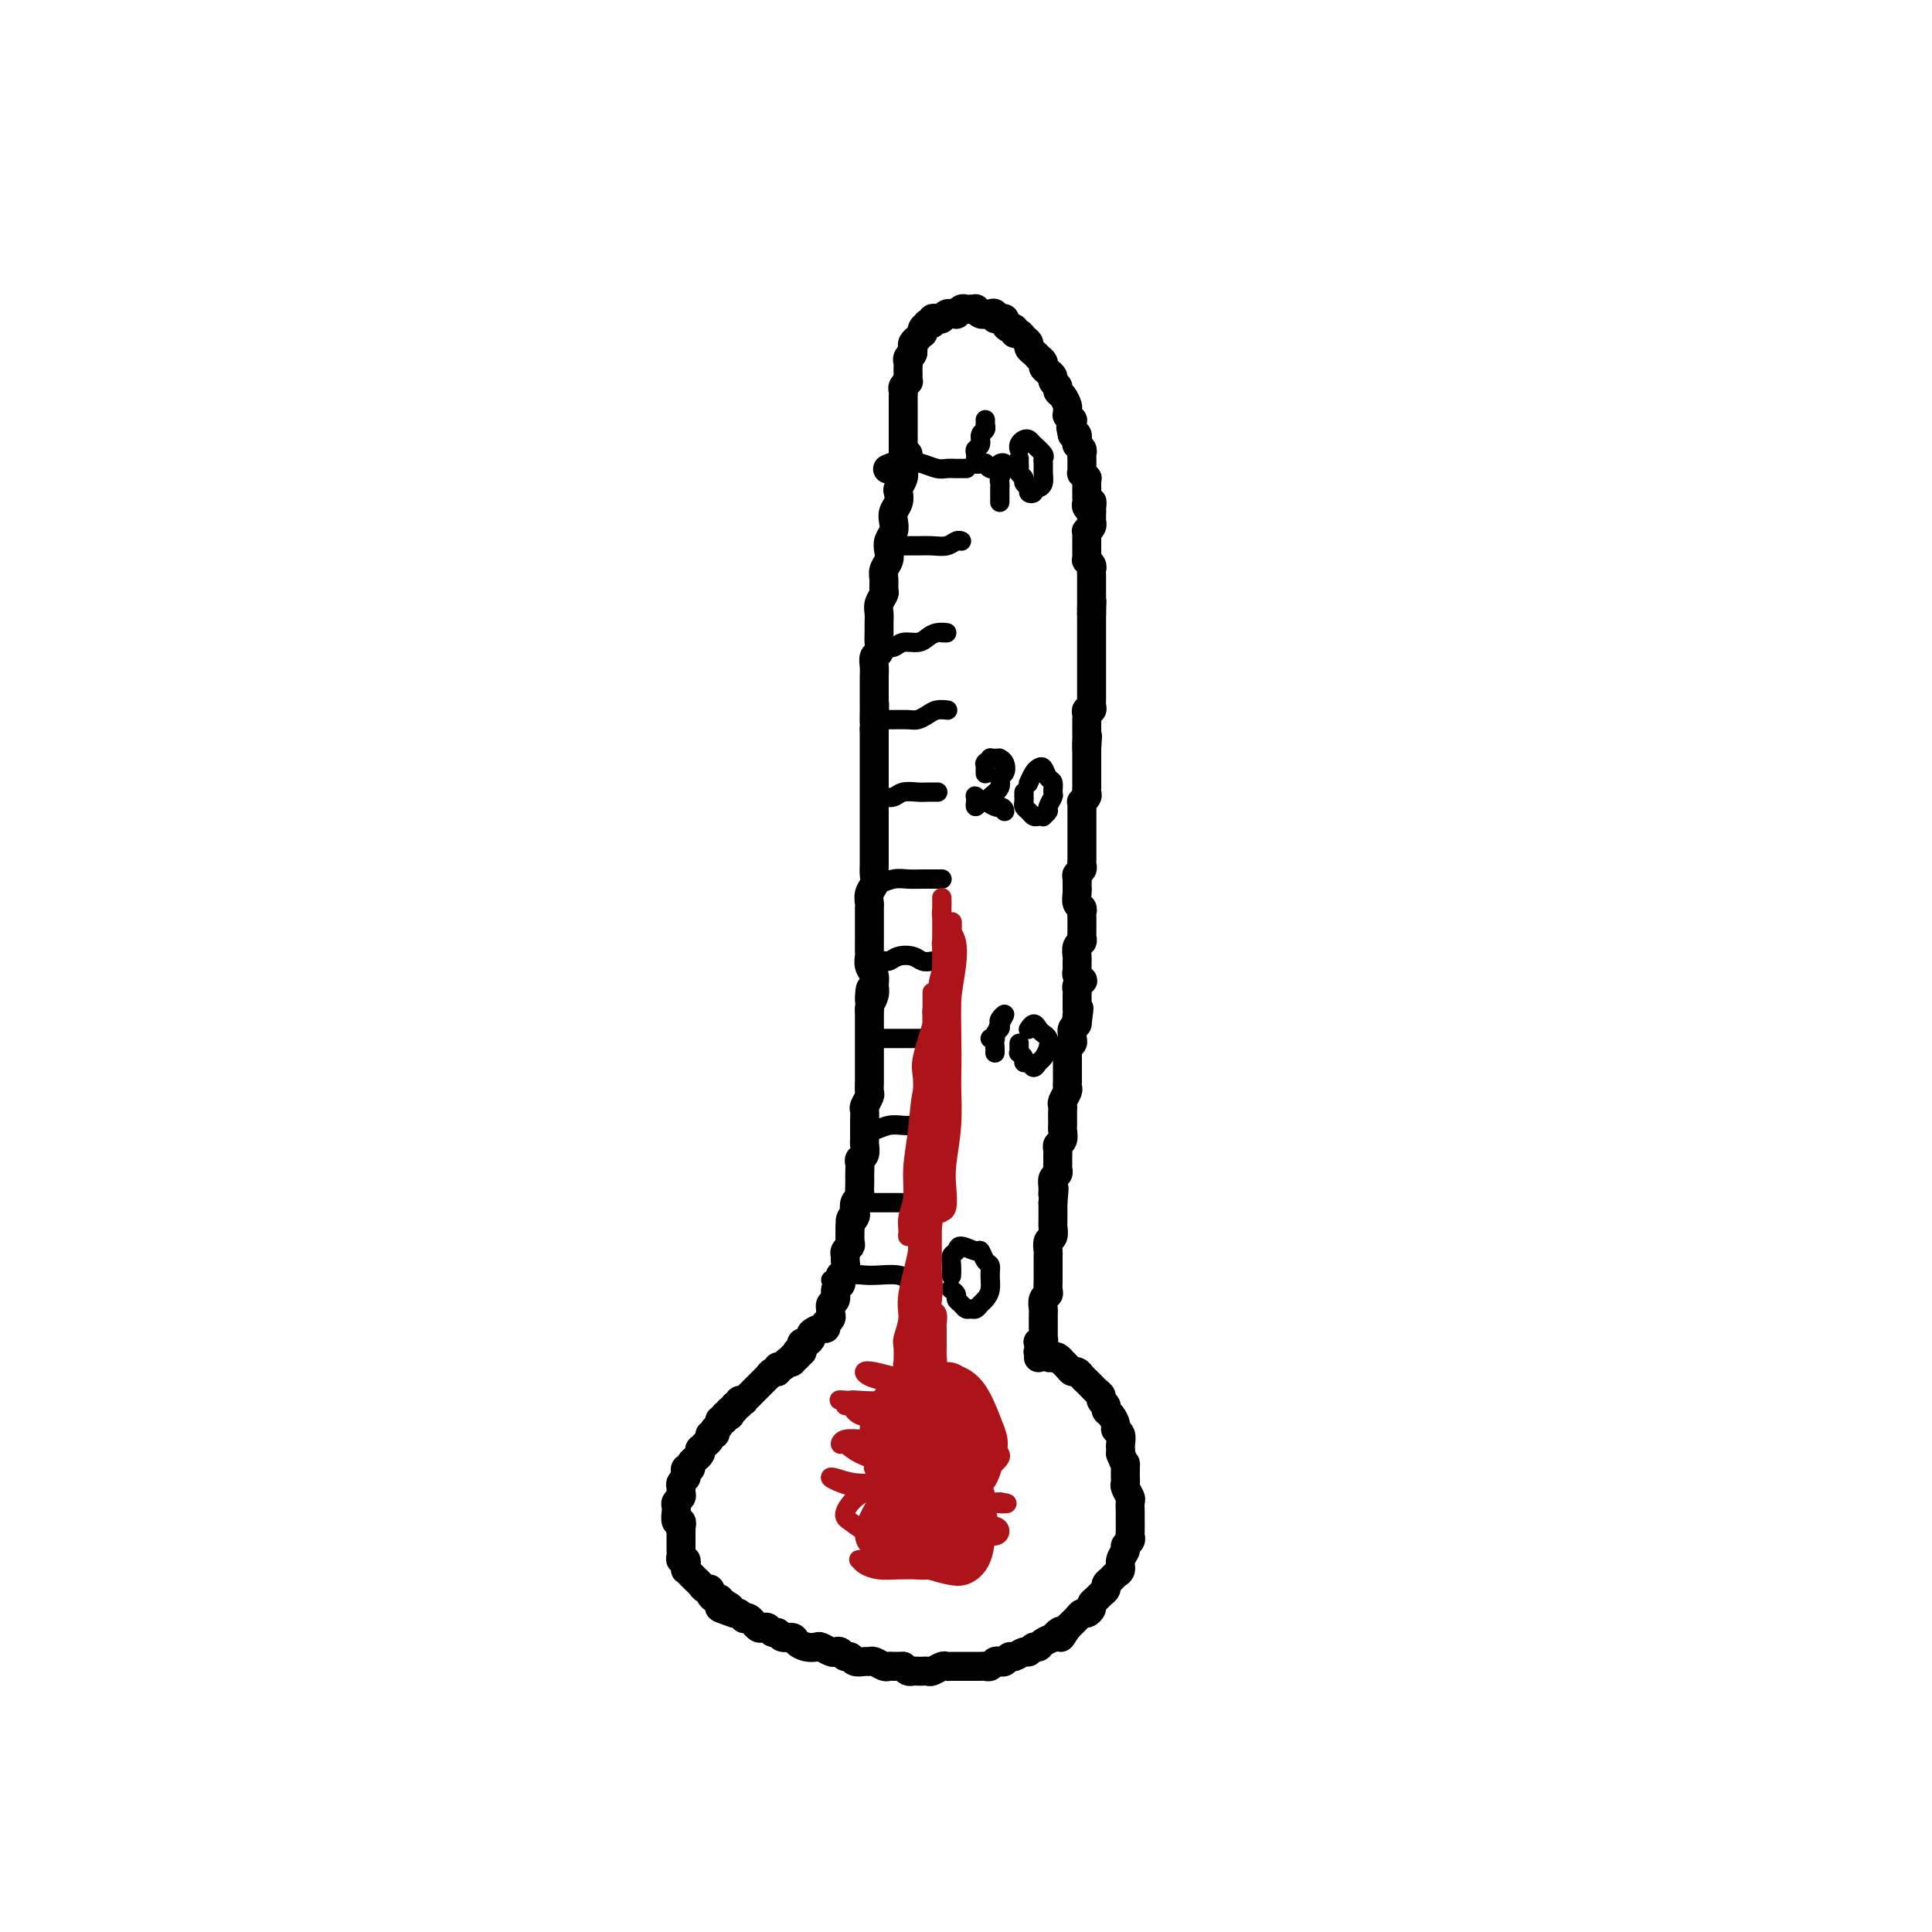 <svg viewBox='0 0 400 400' version='1.1' xmlns='http://www.w3.org/2000/svg' xmlns:xlink='http://www.w3.org/1999/xlink'><g fill='none' stroke='#000000' stroke-width='6' stroke-linecap='round' stroke-linejoin='round'><path d='M215,281c0.002,-0.030 0.004,-0.061 0,0c-0.004,0.061 -0.015,0.213 0,0c0.015,-0.213 0.056,-0.790 0,-1c-0.056,-0.210 -0.208,-0.053 0,0c0.208,0.053 0.777,0.000 1,0c0.223,-0.000 0.101,0.051 0,0c-0.101,-0.051 -0.181,-0.206 0,0c0.181,0.206 0.622,0.772 1,1c0.378,0.228 0.693,0.116 1,0c0.307,-0.116 0.607,-0.237 1,0c0.393,0.237 0.879,0.833 1,1c0.121,0.167 -0.122,-0.096 0,0c0.122,0.096 0.610,0.551 1,1c0.390,0.449 0.682,0.894 1,1c0.318,0.106 0.662,-0.126 1,0c0.338,0.126 0.669,0.611 1,1c0.331,0.389 0.662,0.682 1,1c0.338,0.318 0.683,0.663 1,1c0.317,0.337 0.606,0.668 1,1c0.394,0.332 0.893,0.665 1,1c0.107,0.335 -0.177,0.671 0,1c0.177,0.329 0.817,0.652 1,1c0.183,0.348 -0.091,0.722 0,1c0.091,0.278 0.546,0.459 1,1c0.454,0.541 0.906,1.440 1,2c0.094,0.560 -0.171,0.780 0,1c0.171,0.220 0.778,0.440 1,1c0.222,0.560 0.060,1.458 0,2c-0.060,0.542 -0.017,0.726 0,1c0.017,0.274 0.009,0.637 0,1'/><path d='M232,301c0.845,2.277 0.957,1.971 1,2c0.043,0.029 0.015,0.393 0,1c-0.015,0.607 -0.018,1.457 0,2c0.018,0.543 0.057,0.779 0,1c-0.057,0.221 -0.212,0.427 0,1c0.212,0.573 0.789,1.515 1,2c0.211,0.485 0.057,0.515 0,1c-0.057,0.485 -0.015,1.425 0,2c0.015,0.575 0.005,0.784 0,1c-0.005,0.216 -0.005,0.439 0,1c0.005,0.561 0.017,1.459 0,2c-0.017,0.541 -0.061,0.725 0,1c0.061,0.275 0.227,0.641 0,1c-0.227,0.359 -0.849,0.712 -1,1c-0.151,0.288 0.167,0.511 0,1c-0.167,0.489 -0.819,1.244 -1,2c-0.181,0.756 0.110,1.512 0,2c-0.110,0.488 -0.621,0.708 -1,1c-0.379,0.292 -0.626,0.656 -1,1c-0.374,0.344 -0.875,0.670 -1,1c-0.125,0.330 0.125,0.666 0,1c-0.125,0.334 -0.625,0.668 -1,1c-0.375,0.332 -0.625,0.663 -1,1c-0.375,0.337 -0.874,0.682 -1,1c-0.126,0.318 0.121,0.610 0,1c-0.121,0.390 -0.610,0.878 -1,1c-0.390,0.122 -0.682,-0.122 -1,0c-0.318,0.122 -0.663,0.610 -1,1c-0.337,0.390 -0.668,0.683 -1,1c-0.332,0.317 -0.666,0.659 -1,1'/><path d='M221,337c-2.185,3.334 -1.149,1.668 -1,1c0.149,-0.668 -0.590,-0.338 -1,0c-0.410,0.338 -0.491,0.683 -1,1c-0.509,0.317 -1.445,0.606 -2,1c-0.555,0.394 -0.730,0.894 -1,1c-0.270,0.106 -0.636,-0.183 -1,0c-0.364,0.183 -0.728,0.837 -1,1c-0.272,0.163 -0.454,-0.166 -1,0c-0.546,0.166 -1.456,0.828 -2,1c-0.544,0.172 -0.723,-0.146 -1,0c-0.277,0.146 -0.652,0.757 -1,1c-0.348,0.243 -0.671,0.118 -1,0c-0.329,-0.118 -0.666,-0.228 -1,0c-0.334,0.228 -0.667,0.793 -1,1c-0.333,0.207 -0.667,0.055 -1,0c-0.333,-0.055 -0.666,-0.015 -1,0c-0.334,0.015 -0.671,0.004 -1,0c-0.329,-0.004 -0.652,-0.001 -1,0c-0.348,0.001 -0.722,-0.001 -1,0c-0.278,0.001 -0.459,0.004 -1,0c-0.541,-0.004 -1.440,-0.015 -2,0c-0.560,0.015 -0.780,0.057 -1,0c-0.220,-0.057 -0.440,-0.211 -1,0c-0.560,0.211 -1.459,0.788 -2,1c-0.541,0.212 -0.722,0.057 -1,0c-0.278,-0.057 -0.652,-0.018 -1,0c-0.348,0.018 -0.671,0.015 -1,0c-0.329,-0.015 -0.666,-0.043 -1,0c-0.334,0.043 -0.667,0.155 -1,0c-0.333,-0.155 -0.667,-0.578 -1,-1'/><path d='M187,345c-2.655,-0.001 -1.292,-0.004 -1,0c0.292,0.004 -0.485,0.015 -1,0c-0.515,-0.015 -0.767,-0.057 -1,0c-0.233,0.057 -0.447,0.212 -1,0c-0.553,-0.212 -1.443,-0.793 -2,-1c-0.557,-0.207 -0.779,-0.040 -1,0c-0.221,0.040 -0.440,-0.045 -1,0c-0.560,0.045 -1.460,0.222 -2,0c-0.540,-0.222 -0.721,-0.843 -1,-1c-0.279,-0.157 -0.656,0.150 -1,0c-0.344,-0.150 -0.655,-0.758 -1,-1c-0.345,-0.242 -0.725,-0.117 -1,0c-0.275,0.117 -0.445,0.225 -1,0c-0.555,-0.225 -1.496,-0.782 -2,-1c-0.504,-0.218 -0.573,-0.096 -1,0c-0.427,0.096 -1.214,0.165 -2,0c-0.786,-0.165 -1.573,-0.565 -2,-1c-0.427,-0.435 -0.496,-0.905 -1,-1c-0.504,-0.095 -1.445,0.184 -2,0c-0.555,-0.184 -0.726,-0.833 -1,-1c-0.274,-0.167 -0.652,0.147 -1,0c-0.348,-0.147 -0.667,-0.756 -1,-1c-0.333,-0.244 -0.680,-0.122 -1,0c-0.320,0.122 -0.611,0.243 -1,0c-0.389,-0.243 -0.874,-0.849 -1,-1c-0.126,-0.151 0.107,0.152 0,0c-0.107,-0.152 -0.553,-0.759 -1,-1c-0.447,-0.241 -0.893,-0.116 -1,0c-0.107,0.116 0.125,0.224 0,0c-0.125,-0.224 -0.607,-0.778 -1,-1c-0.393,-0.222 -0.696,-0.111 -1,0'/><path d='M152,334c-5.576,-1.869 -2.015,-1.041 -1,-1c1.015,0.041 -0.515,-0.706 -1,-1c-0.485,-0.294 0.076,-0.134 0,0c-0.076,0.134 -0.790,0.242 -1,0c-0.210,-0.242 0.084,-0.835 0,-1c-0.084,-0.165 -0.547,0.097 -1,0c-0.453,-0.097 -0.896,-0.551 -1,-1c-0.104,-0.449 0.129,-0.891 0,-1c-0.129,-0.109 -0.622,0.115 -1,0c-0.378,-0.115 -0.641,-0.571 -1,-1c-0.359,-0.429 -0.813,-0.832 -1,-1c-0.187,-0.168 -0.106,-0.102 0,0c0.106,0.102 0.239,0.239 0,0c-0.239,-0.239 -0.849,-0.853 -1,-1c-0.151,-0.147 0.155,0.172 0,0c-0.155,-0.172 -0.773,-0.835 -1,-1c-0.227,-0.165 -0.065,0.167 0,0c0.065,-0.167 0.031,-0.832 0,-1c-0.031,-0.168 -0.061,0.161 0,0c0.061,-0.161 0.212,-0.813 0,-1c-0.212,-0.187 -0.789,0.090 -1,0c-0.211,-0.090 -0.057,-0.549 0,-1c0.057,-0.451 0.015,-0.895 0,-1c-0.015,-0.105 -0.004,0.130 0,0c0.004,-0.130 0.001,-0.626 0,-1c-0.001,-0.374 -0.000,-0.626 0,-1c0.000,-0.374 0.000,-0.870 0,-1c-0.000,-0.130 -0.000,0.106 0,0c0.000,-0.106 0.000,-0.553 0,-1'/><path d='M141,317c-0.326,-1.549 -0.140,-0.922 0,-1c0.140,-0.078 0.234,-0.861 0,-1c-0.234,-0.139 -0.796,0.366 -1,0c-0.204,-0.366 -0.051,-1.604 0,-2c0.051,-0.396 -0.001,0.049 0,0c0.001,-0.049 0.053,-0.590 0,-1c-0.053,-0.410 -0.211,-0.687 0,-1c0.211,-0.313 0.792,-0.661 1,-1c0.208,-0.339 0.042,-0.668 0,-1c-0.042,-0.332 0.040,-0.667 0,-1c-0.040,-0.333 -0.203,-0.663 0,-1c0.203,-0.337 0.771,-0.682 1,-1c0.229,-0.318 0.118,-0.611 0,-1c-0.118,-0.389 -0.243,-0.874 0,-1c0.243,-0.126 0.853,0.107 1,0c0.147,-0.107 -0.171,-0.555 0,-1c0.171,-0.445 0.829,-0.889 1,-1c0.171,-0.111 -0.146,0.110 0,0c0.146,-0.110 0.756,-0.551 1,-1c0.244,-0.449 0.122,-0.908 0,-1c-0.122,-0.092 -0.244,0.181 0,0c0.244,-0.181 0.854,-0.818 1,-1c0.146,-0.182 -0.171,0.091 0,0c0.171,-0.091 0.829,-0.545 1,-1c0.171,-0.455 -0.146,-0.909 0,-1c0.146,-0.091 0.756,0.182 1,0c0.244,-0.182 0.120,-0.820 0,-1c-0.120,-0.180 -0.238,0.096 0,0c0.238,-0.096 0.833,-0.564 1,-1c0.167,-0.436 -0.095,-0.839 0,-1c0.095,-0.161 0.548,-0.081 1,0'/><path d='M150,294c1.178,-1.769 0.124,-1.191 0,-1c-0.124,0.191 0.684,-0.005 1,0c0.316,0.005 0.141,0.213 0,0c-0.141,-0.213 -0.249,-0.845 0,-1c0.249,-0.155 0.855,0.169 1,0c0.145,-0.169 -0.172,-0.829 0,-1c0.172,-0.171 0.835,0.147 1,0c0.165,-0.147 -0.166,-0.758 0,-1c0.166,-0.242 0.828,-0.117 1,0c0.172,0.117 -0.146,0.224 0,0c0.146,-0.224 0.757,-0.778 1,-1c0.243,-0.222 0.117,-0.111 0,0c-0.117,0.111 -0.224,0.222 0,0c0.224,-0.222 0.778,-0.778 1,-1c0.222,-0.222 0.111,-0.111 0,0c-0.111,0.111 -0.222,0.222 0,0c0.222,-0.222 0.776,-0.776 1,-1c0.224,-0.224 0.116,-0.117 0,0c-0.116,0.117 -0.242,0.243 0,0c0.242,-0.243 0.852,-0.854 1,-1c0.148,-0.146 -0.167,0.172 0,0c0.167,-0.172 0.814,-0.835 1,-1c0.186,-0.165 -0.091,0.167 0,0c0.091,-0.167 0.550,-0.833 1,-1c0.450,-0.167 0.890,0.165 1,0c0.110,-0.165 -0.110,-0.828 0,-1c0.110,-0.172 0.552,0.147 1,0c0.448,-0.147 0.904,-0.761 1,-1c0.096,-0.239 -0.166,-0.103 0,0c0.166,0.103 0.762,0.172 1,0c0.238,-0.172 0.119,-0.586 0,-1'/><path d='M164,281c2.388,-1.951 1.358,-0.329 1,0c-0.358,0.329 -0.044,-0.634 0,-1c0.044,-0.366 -0.182,-0.136 0,0c0.182,0.136 0.771,0.177 1,0c0.229,-0.177 0.098,-0.572 0,-1c-0.098,-0.428 -0.163,-0.889 0,-1c0.163,-0.111 0.555,0.129 1,0c0.445,-0.129 0.943,-0.627 1,-1c0.057,-0.373 -0.325,-0.621 0,-1c0.325,-0.379 1.359,-0.889 2,-1c0.641,-0.111 0.890,0.178 1,0c0.110,-0.178 0.082,-0.822 0,-1c-0.082,-0.178 -0.218,0.111 0,0c0.218,-0.111 0.789,-0.621 1,-1c0.211,-0.379 0.060,-0.625 0,-1c-0.060,-0.375 -0.031,-0.878 0,-1c0.031,-0.122 0.065,0.136 0,0c-0.065,-0.136 -0.227,-0.666 0,-1c0.227,-0.334 0.844,-0.471 1,-1c0.156,-0.529 -0.151,-1.450 0,-2c0.151,-0.550 0.758,-0.728 1,-1c0.242,-0.272 0.118,-0.636 0,-1c-0.118,-0.364 -0.229,-0.727 0,-1c0.229,-0.273 0.797,-0.455 1,-1c0.203,-0.545 0.040,-1.454 0,-2c-0.040,-0.546 0.042,-0.729 0,-1c-0.042,-0.271 -0.207,-0.629 0,-1c0.207,-0.371 0.787,-0.754 1,-1c0.213,-0.246 0.061,-0.356 0,-1c-0.061,-0.644 -0.030,-1.822 0,-3'/><path d='M176,254c0.559,-3.114 -0.043,-1.398 0,-1c0.043,0.398 0.729,-0.522 1,-1c0.271,-0.478 0.125,-0.513 0,-1c-0.125,-0.487 -0.230,-1.426 0,-2c0.230,-0.574 0.794,-0.783 1,-1c0.206,-0.217 0.056,-0.443 0,-1c-0.056,-0.557 -0.016,-1.445 0,-2c0.016,-0.555 0.008,-0.778 0,-1c-0.008,-0.222 -0.016,-0.444 0,-1c0.016,-0.556 0.057,-1.444 0,-2c-0.057,-0.556 -0.211,-0.778 0,-1c0.211,-0.222 0.789,-0.445 1,-1c0.211,-0.555 0.057,-1.443 0,-2c-0.057,-0.557 -0.015,-0.783 0,-1c0.015,-0.217 0.003,-0.424 0,-1c-0.003,-0.576 0.003,-1.520 0,-2c-0.003,-0.480 -0.015,-0.495 0,-1c0.015,-0.505 0.057,-1.500 0,-2c-0.057,-0.500 -0.211,-0.505 0,-1c0.211,-0.495 0.789,-1.480 1,-2c0.211,-0.520 0.057,-0.576 0,-1c-0.057,-0.424 -0.015,-1.217 0,-2c0.015,-0.783 0.004,-1.557 0,-2c-0.004,-0.443 -0.001,-0.557 0,-1c0.001,-0.443 0.000,-1.217 0,-2c-0.000,-0.783 -0.000,-1.575 0,-2c0.000,-0.425 0.000,-0.484 0,-1c-0.000,-0.516 -0.000,-1.489 0,-2c0.000,-0.511 0.000,-0.561 0,-1c-0.000,-0.439 -0.000,-1.268 0,-2c0.000,-0.732 0.000,-1.366 0,-2'/><path d='M180,209c0.557,-7.379 -0.051,-3.328 0,-2c0.051,1.328 0.760,-0.068 1,-1c0.240,-0.932 0.012,-1.400 0,-2c-0.012,-0.600 0.193,-1.330 0,-2c-0.193,-0.670 -0.784,-1.278 -1,-2c-0.216,-0.722 -0.058,-1.559 0,-2c0.058,-0.441 0.016,-0.488 0,-1c-0.016,-0.512 -0.004,-1.489 0,-2c0.004,-0.511 0.001,-0.556 0,-1c-0.001,-0.444 -0.001,-1.288 0,-2c0.001,-0.712 0.004,-1.293 0,-2c-0.004,-0.707 -0.015,-1.540 0,-2c0.015,-0.460 0.057,-0.546 0,-1c-0.057,-0.454 -0.211,-1.276 0,-2c0.211,-0.724 0.789,-1.349 1,-2c0.211,-0.651 0.057,-1.329 0,-2c-0.057,-0.671 -0.015,-1.334 0,-2c0.015,-0.666 0.004,-1.333 0,-2c-0.004,-0.667 -0.001,-1.333 0,-2c0.001,-0.667 0.000,-1.333 0,-2c-0.000,-0.667 -0.000,-1.333 0,-2c0.000,-0.667 0.000,-1.333 0,-2c-0.000,-0.667 -0.000,-1.333 0,-2c0.000,-0.667 0.000,-1.334 0,-2c-0.000,-0.666 -0.000,-1.332 0,-2c0.000,-0.668 0.000,-1.339 0,-2c-0.000,-0.661 -0.000,-1.311 0,-2c0.000,-0.689 0.000,-1.416 0,-2c-0.000,-0.584 -0.000,-1.024 0,-2c0.000,-0.976 0.000,-2.488 0,-4'/><path d='M181,151c0.155,-9.314 0.041,-3.598 0,-2c-0.041,1.598 -0.011,-0.923 0,-2c0.011,-1.077 0.003,-0.711 0,-1c-0.003,-0.289 -0.002,-1.233 0,-2c0.002,-0.767 0.004,-1.356 0,-2c-0.004,-0.644 -0.015,-1.341 0,-2c0.015,-0.659 0.057,-1.279 0,-2c-0.057,-0.721 -0.211,-1.544 0,-2c0.211,-0.456 0.789,-0.545 1,-1c0.211,-0.455 0.056,-1.276 0,-2c-0.056,-0.724 -0.011,-1.350 0,-2c0.011,-0.650 -0.011,-1.325 0,-2c0.011,-0.675 0.056,-1.350 0,-2c-0.056,-0.650 -0.212,-1.276 0,-2c0.212,-0.724 0.793,-1.545 1,-2c0.207,-0.455 0.042,-0.545 0,-1c-0.042,-0.455 0.040,-1.277 0,-2c-0.040,-0.723 -0.203,-1.349 0,-2c0.203,-0.651 0.773,-1.329 1,-2c0.227,-0.671 0.112,-1.335 0,-2c-0.112,-0.665 -0.223,-1.333 0,-2c0.223,-0.667 0.778,-1.335 1,-2c0.222,-0.665 0.111,-1.329 0,-2c-0.111,-0.671 -0.222,-1.349 0,-2c0.222,-0.651 0.778,-1.276 1,-2c0.222,-0.724 0.111,-1.545 0,-2c-0.111,-0.455 -0.223,-0.542 0,-1c0.223,-0.458 0.781,-1.288 1,-2c0.219,-0.712 0.097,-1.307 0,-2c-0.097,-0.693 -0.171,-1.484 0,-2c0.171,-0.516 0.585,-0.758 1,-1'/><path d='M215,278c-0.001,0.038 -0.001,0.077 0,0c0.001,-0.077 0.004,-0.268 0,0c-0.004,0.268 -0.015,0.996 0,1c0.015,0.004 0.057,-0.716 0,-1c-0.057,-0.284 -0.211,-0.131 0,0c0.211,0.131 0.789,0.238 1,0c0.211,-0.238 0.057,-0.823 0,-1c-0.057,-0.177 -0.015,0.055 0,0c0.015,-0.055 0.004,-0.395 0,-1c-0.004,-0.605 -0.002,-1.475 0,-2c0.002,-0.525 0.004,-0.704 0,-1c-0.004,-0.296 -0.015,-0.708 0,-1c0.015,-0.292 0.057,-0.463 0,-1c-0.057,-0.537 -0.211,-1.438 0,-2c0.211,-0.562 0.789,-0.783 1,-1c0.211,-0.217 0.057,-0.429 0,-1c-0.057,-0.571 -0.015,-1.500 0,-2c0.015,-0.500 0.003,-0.572 0,-1c-0.003,-0.428 0.003,-1.213 0,-2c-0.003,-0.787 -0.015,-1.577 0,-2c0.015,-0.423 0.057,-0.478 0,-1c-0.057,-0.522 -0.211,-1.509 0,-2c0.211,-0.491 0.789,-0.485 1,-1c0.211,-0.515 0.057,-1.550 0,-2c-0.057,-0.450 -0.015,-0.313 0,-1c0.015,-0.687 0.004,-2.196 0,-3c-0.004,-0.804 -0.002,-0.902 0,-1'/><path d='M218,249c0.460,-4.908 0.109,-2.677 0,-2c-0.109,0.677 0.023,-0.199 0,-1c-0.023,-0.801 -0.202,-1.528 0,-2c0.202,-0.472 0.787,-0.690 1,-1c0.213,-0.310 0.056,-0.713 0,-1c-0.056,-0.287 -0.011,-0.457 0,-1c0.011,-0.543 -0.011,-1.459 0,-2c0.011,-0.541 0.056,-0.709 0,-1c-0.056,-0.291 -0.211,-0.707 0,-1c0.211,-0.293 0.789,-0.463 1,-1c0.211,-0.537 0.057,-1.439 0,-2c-0.057,-0.561 -0.016,-0.779 0,-1c0.016,-0.221 0.008,-0.444 0,-1c-0.008,-0.556 -0.016,-1.444 0,-2c0.016,-0.556 0.057,-0.779 0,-1c-0.057,-0.221 -0.211,-0.439 0,-1c0.211,-0.561 0.789,-1.463 1,-2c0.211,-0.537 0.057,-0.707 0,-1c-0.057,-0.293 -0.015,-0.708 0,-1c0.015,-0.292 0.004,-0.460 0,-1c-0.004,-0.540 -0.001,-1.450 0,-2c0.001,-0.550 -0.001,-0.739 0,-1c0.001,-0.261 0.004,-0.595 0,-1c-0.004,-0.405 -0.015,-0.882 0,-1c0.015,-0.118 0.057,0.123 0,0c-0.057,-0.123 -0.212,-0.610 0,-1c0.212,-0.390 0.792,-0.682 1,-1c0.208,-0.318 0.046,-0.663 0,-1c-0.046,-0.337 0.026,-0.668 0,-1c-0.026,-0.332 -0.150,-0.666 0,-1c0.150,-0.334 0.575,-0.667 1,-1'/><path d='M223,212c0.774,-5.901 0.207,-2.155 0,-1c-0.207,1.155 -0.056,-0.282 0,-1c0.056,-0.718 0.015,-0.717 0,-1c-0.015,-0.283 -0.004,-0.849 0,-1c0.004,-0.151 0.000,0.115 0,0c-0.000,-0.115 0.003,-0.609 0,-1c-0.003,-0.391 -0.014,-0.678 0,-1c0.014,-0.322 0.053,-0.677 0,-1c-0.053,-0.323 -0.196,-0.612 0,-1c0.196,-0.388 0.732,-0.873 1,-1c0.268,-0.127 0.268,0.106 0,0c-0.268,-0.106 -0.804,-0.549 -1,-1c-0.196,-0.451 -0.053,-0.909 0,-1c0.053,-0.091 0.014,0.184 0,0c-0.014,-0.184 -0.005,-0.827 0,-1c0.005,-0.173 0.005,0.122 0,0c-0.005,-0.122 -0.015,-0.663 0,-1c0.015,-0.337 0.057,-0.472 0,-1c-0.057,-0.528 -0.211,-1.451 0,-2c0.211,-0.549 0.789,-0.724 1,-1c0.211,-0.276 0.057,-0.651 0,-1c-0.057,-0.349 -0.015,-0.671 0,-1c0.015,-0.329 0.005,-0.666 0,-1c-0.005,-0.334 -0.005,-0.666 0,-1c0.005,-0.334 0.015,-0.671 0,-1c-0.015,-0.329 -0.057,-0.652 0,-1c0.057,-0.348 0.211,-0.722 0,-1c-0.211,-0.278 -0.788,-0.459 -1,-1c-0.212,-0.541 -0.061,-1.440 0,-2c0.061,-0.560 0.030,-0.780 0,-1'/><path d='M223,184c-0.004,-4.510 -0.015,-1.786 0,-1c0.015,0.786 0.057,-0.367 0,-1c-0.057,-0.633 -0.211,-0.747 0,-1c0.211,-0.253 0.789,-0.645 1,-1c0.211,-0.355 0.057,-0.672 0,-1c-0.057,-0.328 -0.015,-0.665 0,-1c0.015,-0.335 0.004,-0.667 0,-1c-0.004,-0.333 -0.001,-0.665 0,-1c0.001,-0.335 0.000,-0.671 0,-1c-0.000,-0.329 -0.000,-0.651 0,-1c0.000,-0.349 0.000,-0.723 0,-1c-0.000,-0.277 -0.000,-0.455 0,-1c0.000,-0.545 0.000,-1.456 0,-2c-0.000,-0.544 -0.001,-0.719 0,-1c0.001,-0.281 0.004,-0.667 0,-1c-0.004,-0.333 -0.015,-0.614 0,-1c0.015,-0.386 0.057,-0.878 0,-1c-0.057,-0.122 -0.211,0.126 0,0c0.211,-0.126 0.789,-0.625 1,-1c0.211,-0.375 0.057,-0.625 0,-1c-0.057,-0.375 -0.015,-0.874 0,-1c0.015,-0.126 0.004,0.121 0,0c-0.004,-0.121 -0.001,-0.610 0,-1c0.001,-0.390 0.000,-0.682 0,-1c-0.000,-0.318 -0.000,-0.663 0,-1c0.000,-0.337 0.000,-0.668 0,-1c-0.000,-0.332 -0.000,-0.666 0,-1c0.000,-0.334 0.000,-0.667 0,-1c-0.000,-0.333 -0.000,-0.667 0,-1c0.000,-0.333 0.000,-0.667 0,-1'/><path d='M225,155c0.309,-4.665 0.083,-1.828 0,-1c-0.083,0.828 -0.022,-0.351 0,-1c0.022,-0.649 0.006,-0.766 0,-1c-0.006,-0.234 -0.002,-0.584 0,-1c0.002,-0.416 0.001,-0.899 0,-1c-0.001,-0.101 -0.001,0.179 0,0c0.001,-0.179 0.004,-0.818 0,-1c-0.004,-0.182 -0.015,0.092 0,0c0.015,-0.092 0.057,-0.549 0,-1c-0.057,-0.451 -0.211,-0.894 0,-1c0.211,-0.106 0.789,0.125 1,0c0.211,-0.125 0.057,-0.607 0,-1c-0.057,-0.393 -0.015,-0.697 0,-1c0.015,-0.303 0.004,-0.605 0,-1c-0.004,-0.395 -0.001,-0.883 0,-1c0.001,-0.117 0.000,0.139 0,0c-0.000,-0.139 -0.000,-0.671 0,-1c0.000,-0.329 0.000,-0.455 0,-1c-0.000,-0.545 -0.000,-1.508 0,-2c0.000,-0.492 0.000,-0.513 0,-1c-0.000,-0.487 -0.000,-1.440 0,-2c0.000,-0.560 0.000,-0.727 0,-1c-0.000,-0.273 -0.000,-0.650 0,-1c0.000,-0.350 0.000,-0.671 0,-1c-0.000,-0.329 -0.000,-0.665 0,-1c0.000,-0.335 0.000,-0.667 0,-1c-0.000,-0.333 -0.000,-0.667 0,-1c0.000,-0.333 0.000,-0.667 0,-1c-0.000,-0.333 -0.000,-0.667 0,-1c0.000,-0.333 0.000,-0.667 0,-1'/><path d='M226,127c0.155,-4.515 0.041,-1.801 0,-1c-0.041,0.801 -0.011,-0.310 0,-1c0.011,-0.690 0.003,-0.958 0,-1c-0.003,-0.042 -0.001,0.144 0,0c0.001,-0.144 0.000,-0.616 0,-1c-0.000,-0.384 -0.000,-0.680 0,-1c0.000,-0.320 0.001,-0.663 0,-1c-0.001,-0.337 -0.004,-0.669 0,-1c0.004,-0.331 0.015,-0.662 0,-1c-0.015,-0.338 -0.057,-0.682 0,-1c0.057,-0.318 0.211,-0.611 0,-1c-0.211,-0.389 -0.789,-0.874 -1,-1c-0.211,-0.126 -0.057,0.106 0,0c0.057,-0.106 0.015,-0.549 0,-1c-0.015,-0.451 -0.004,-0.909 0,-1c0.004,-0.091 0.001,0.186 0,0c-0.001,-0.186 -0.000,-0.833 0,-1c0.000,-0.167 0.000,0.147 0,0c-0.000,-0.147 -0.000,-0.756 0,-1c0.000,-0.244 0.000,-0.122 0,0c-0.000,0.122 -0.001,0.244 0,0c0.001,-0.244 0.004,-0.853 0,-1c-0.004,-0.147 -0.015,0.167 0,0c0.015,-0.167 0.057,-0.814 0,-1c-0.057,-0.186 -0.211,0.091 0,0c0.211,-0.091 0.789,-0.550 1,-1c0.211,-0.450 0.057,-0.891 0,-1c-0.057,-0.109 -0.015,0.115 0,0c0.015,-0.115 0.004,-0.569 0,-1c-0.004,-0.431 -0.001,-0.837 0,-1c0.001,-0.163 0.001,-0.081 0,0'/><path d='M226,106c0.061,-3.487 0.212,-1.705 0,-1c-0.212,0.705 -0.789,0.334 -1,0c-0.211,-0.334 -0.057,-0.629 0,-1c0.057,-0.371 0.015,-0.816 0,-1c-0.015,-0.184 -0.004,-0.106 0,0c0.004,0.106 0.001,0.240 0,0c-0.001,-0.240 -0.000,-0.853 0,-1c0.000,-0.147 0.000,0.172 0,0c-0.000,-0.172 -0.000,-0.835 0,-1c0.000,-0.165 0.001,0.167 0,0c-0.001,-0.167 -0.004,-0.833 0,-1c0.004,-0.167 0.015,0.167 0,0c-0.015,-0.167 -0.057,-0.833 0,-1c0.057,-0.167 0.211,0.167 0,0c-0.211,-0.167 -0.789,-0.833 -1,-1c-0.211,-0.167 -0.057,0.167 0,0c0.057,-0.167 0.015,-0.833 0,-1c-0.015,-0.167 -0.004,0.166 0,0c0.004,-0.166 0.001,-0.832 0,-1c-0.001,-0.168 0.001,0.163 0,0c-0.001,-0.163 -0.004,-0.818 0,-1c0.004,-0.182 0.015,0.110 0,0c-0.015,-0.110 -0.057,-0.622 0,-1c0.057,-0.378 0.211,-0.622 0,-1c-0.211,-0.378 -0.788,-0.890 -1,-1c-0.212,-0.110 -0.060,0.180 0,0c0.060,-0.180 0.026,-0.832 0,-1c-0.026,-0.168 -0.046,0.147 0,0c0.046,-0.147 0.156,-0.756 0,-1c-0.156,-0.244 -0.578,-0.122 -1,0'/><path d='M222,90c-0.618,-2.636 -0.165,-1.227 0,-1c0.165,0.227 0.040,-0.728 0,-1c-0.040,-0.272 0.003,0.138 0,0c-0.003,-0.138 -0.054,-0.825 0,-1c0.054,-0.175 0.211,0.161 0,0c-0.211,-0.161 -0.791,-0.821 -1,-1c-0.209,-0.179 -0.046,0.121 0,0c0.046,-0.121 -0.025,-0.662 0,-1c0.025,-0.338 0.146,-0.472 0,-1c-0.146,-0.528 -0.560,-1.451 -1,-2c-0.440,-0.549 -0.905,-0.724 -1,-1c-0.095,-0.276 0.181,-0.651 0,-1c-0.181,-0.349 -0.818,-0.671 -1,-1c-0.182,-0.329 0.091,-0.667 0,-1c-0.091,-0.333 -0.545,-0.663 -1,-1c-0.455,-0.337 -0.909,-0.682 -1,-1c-0.091,-0.318 0.182,-0.610 0,-1c-0.182,-0.390 -0.818,-0.878 -1,-1c-0.182,-0.122 0.092,0.122 0,0c-0.092,-0.122 -0.549,-0.611 -1,-1c-0.451,-0.389 -0.895,-0.677 -1,-1c-0.105,-0.323 0.130,-0.679 0,-1c-0.130,-0.321 -0.626,-0.607 -1,-1c-0.374,-0.393 -0.626,-0.893 -1,-1c-0.374,-0.107 -0.870,0.178 -1,0c-0.130,-0.178 0.106,-0.818 0,-1c-0.106,-0.182 -0.554,0.096 -1,0c-0.446,-0.096 -0.889,-0.564 -1,-1c-0.111,-0.436 0.111,-0.839 0,-1c-0.111,-0.161 -0.556,-0.081 -1,0'/><path d='M207,66c-1.940,-1.796 -1.290,-0.285 -1,0c0.290,0.285 0.219,-0.655 0,-1c-0.219,-0.345 -0.584,-0.096 -1,0c-0.416,0.096 -0.881,0.040 -1,0c-0.119,-0.040 0.108,-0.063 0,0c-0.108,0.063 -0.550,0.213 -1,0c-0.450,-0.213 -0.908,-0.789 -1,-1c-0.092,-0.211 0.183,-0.058 0,0c-0.183,0.058 -0.824,0.019 -1,0c-0.176,-0.019 0.111,-0.019 0,0c-0.111,0.019 -0.622,0.058 -1,0c-0.378,-0.058 -0.622,-0.211 -1,0c-0.378,0.211 -0.889,0.788 -1,1c-0.111,0.212 0.177,0.061 0,0c-0.177,-0.061 -0.821,-0.030 -1,0c-0.179,0.030 0.106,0.060 0,0c-0.106,-0.060 -0.602,-0.208 -1,0c-0.398,0.208 -0.699,0.774 -1,1c-0.301,0.226 -0.601,0.112 -1,0c-0.399,-0.112 -0.895,-0.224 -1,0c-0.105,0.224 0.182,0.782 0,1c-0.182,0.218 -0.832,0.096 -1,0c-0.168,-0.096 0.147,-0.165 0,0c-0.147,0.165 -0.756,0.565 -1,1c-0.244,0.435 -0.122,0.904 0,1c0.122,0.096 0.243,-0.182 0,0c-0.243,0.182 -0.850,0.822 -1,1c-0.150,0.178 0.156,-0.107 0,0c-0.156,0.107 -0.773,0.606 -1,1c-0.227,0.394 -0.065,0.684 0,1c0.065,0.316 0.032,0.658 0,1'/><path d='M189,73c-0.403,0.880 0.088,0.081 0,0c-0.088,-0.081 -0.756,0.555 -1,1c-0.244,0.445 -0.066,0.698 0,1c0.066,0.302 0.019,0.655 0,1c-0.019,0.345 -0.009,0.684 0,1c0.009,0.316 0.016,0.609 0,1c-0.016,0.391 -0.057,0.878 0,1c0.057,0.122 0.211,-0.122 0,0c-0.211,0.122 -0.789,0.610 -1,1c-0.211,0.390 -0.057,0.682 0,1c0.057,0.318 0.015,0.663 0,1c-0.015,0.337 -0.004,0.668 0,1c0.004,0.332 0.001,0.666 0,1c-0.001,0.334 -0.000,0.667 0,1c0.000,0.333 0.000,0.666 0,1c-0.000,0.334 -0.000,0.668 0,1c0.000,0.332 0.000,0.663 0,1c-0.000,0.337 -0.000,0.682 0,1c0.000,0.318 0.000,0.611 0,1c-0.000,0.389 -0.000,0.874 0,1c0.000,0.126 0.000,-0.106 0,0c-0.000,0.106 -0.000,0.549 0,1c0.000,0.451 0.000,0.909 0,1c-0.000,0.091 -0.000,-0.187 0,0c0.000,0.187 0.001,0.838 0,1c-0.001,0.162 -0.003,-0.167 0,0c0.003,0.167 0.011,0.828 0,1c-0.011,0.172 -0.041,-0.146 0,0c0.041,0.146 0.155,0.756 0,1c-0.155,0.244 -0.577,0.122 -1,0'/><path d='M186,96c-0.343,3.785 0.300,1.746 0,1c-0.300,-0.746 -1.542,-0.201 -2,0c-0.458,0.201 -0.131,0.057 0,0c0.131,-0.057 0.065,-0.029 0,0'/></g>
<g fill='none' stroke='#000000' stroke-width='4' stroke-linecap='round' stroke-linejoin='round'><path d='M200,97c-0.002,-0.000 -0.004,-0.000 0,0c0.004,0.000 0.013,0.000 0,0c-0.013,-0.000 -0.048,-0.000 0,0c0.048,0.000 0.180,0.001 0,0c-0.180,-0.001 -0.671,-0.004 -1,0c-0.329,0.004 -0.497,0.014 -1,0c-0.503,-0.014 -1.343,-0.053 -2,0c-0.657,0.053 -1.131,0.197 -2,0c-0.869,-0.197 -2.131,-0.736 -3,-1c-0.869,-0.264 -1.343,-0.253 -2,0c-0.657,0.253 -1.496,0.748 -2,1c-0.504,0.252 -0.674,0.260 -1,0c-0.326,-0.260 -0.807,-0.789 -1,-1c-0.193,-0.211 -0.096,-0.106 0,0'/><path d='M199,112c-0.001,-0.001 -0.003,-0.001 0,0c0.003,0.001 0.010,0.004 0,0c-0.010,-0.004 -0.036,-0.015 0,0c0.036,0.015 0.133,0.057 0,0c-0.133,-0.057 -0.497,-0.211 -1,0c-0.503,0.211 -1.147,0.789 -2,1c-0.853,0.211 -1.917,0.057 -3,0c-1.083,-0.057 -2.185,-0.015 -3,0c-0.815,0.015 -1.343,0.004 -2,0c-0.657,-0.004 -1.444,-0.001 -2,0c-0.556,0.001 -0.880,0.000 -1,0c-0.120,-0.000 -0.034,-0.000 0,0c0.034,0.000 0.017,0.000 0,0'/><path d='M195,131c0.599,0.022 1.198,0.043 1,0c-0.198,-0.043 -1.194,-0.151 -2,0c-0.806,0.151 -1.424,0.562 -2,1c-0.576,0.438 -1.111,0.902 -2,1c-0.889,0.098 -2.133,-0.170 -3,0c-0.867,0.170 -1.356,0.777 -2,1c-0.644,0.223 -1.443,0.060 -2,0c-0.557,-0.060 -0.874,-0.017 -1,0c-0.126,0.017 -0.063,0.009 0,0'/><path d='M196,147c0.179,0.022 0.359,0.044 0,0c-0.359,-0.044 -1.255,-0.155 -2,0c-0.745,0.155 -1.337,0.578 -2,1c-0.663,0.422 -1.397,0.845 -2,1c-0.603,0.155 -1.076,0.041 -2,0c-0.924,-0.041 -2.299,-0.011 -3,0c-0.701,0.011 -0.727,0.003 -1,0c-0.273,-0.003 -0.792,-0.001 -1,0c-0.208,0.001 -0.104,0.000 0,0'/><path d='M194,164c0.013,0.000 0.027,0.000 0,0c-0.027,-0.000 -0.094,-0.001 0,0c0.094,0.001 0.349,0.004 0,0c-0.349,-0.004 -1.301,-0.015 -2,0c-0.699,0.015 -1.144,0.057 -2,0c-0.856,-0.057 -2.125,-0.211 -3,0c-0.875,0.211 -1.358,0.789 -2,1c-0.642,0.211 -1.442,0.057 -2,0c-0.558,-0.057 -0.874,-0.016 -1,0c-0.126,0.016 -0.063,0.008 0,0'/><path d='M195,182c-0.011,0.000 -0.022,0.000 0,0c0.022,-0.000 0.078,-0.001 0,0c-0.078,0.001 -0.291,0.004 -1,0c-0.709,-0.004 -1.916,-0.015 -3,0c-1.084,0.015 -2.045,0.057 -3,0c-0.955,-0.057 -1.902,-0.211 -3,0c-1.098,0.211 -2.346,0.789 -3,1c-0.654,0.211 -0.715,0.057 -1,0c-0.285,-0.057 -0.796,-0.016 -1,0c-0.204,0.016 -0.102,0.008 0,0'/><path d='M195,200c0.177,-0.415 0.353,-0.830 0,-1c-0.353,-0.170 -1.236,-0.094 -2,0c-0.764,0.094 -1.409,0.206 -2,0c-0.591,-0.206 -1.128,-0.730 -2,-1c-0.872,-0.270 -2.080,-0.286 -3,0c-0.920,0.286 -1.553,0.875 -2,1c-0.447,0.125 -0.707,-0.214 -1,0c-0.293,0.214 -0.617,0.981 -1,1c-0.383,0.019 -0.824,-0.709 -1,-1c-0.176,-0.291 -0.088,-0.146 0,0'/><path d='M194,215c-0.577,0.000 -1.153,0.000 -2,0c-0.847,0.000 -1.964,-0.000 -3,0c-1.036,0.000 -1.990,0.000 -3,0c-1.010,-0.000 -2.075,0.000 -3,0c-0.925,0.000 -1.711,0.000 -2,0c-0.289,0.000 -0.083,0.000 0,0c0.083,-0.000 0.041,0.000 0,0'/><path d='M191,233c-0.351,0.002 -0.702,0.004 -1,0c-0.298,-0.004 -0.543,-0.015 -1,0c-0.457,0.015 -1.128,0.057 -2,0c-0.872,-0.057 -1.946,-0.211 -3,0c-1.054,0.211 -2.087,0.789 -3,1c-0.913,0.211 -1.707,0.057 -2,0c-0.293,-0.057 -0.084,-0.016 0,0c0.084,0.016 0.042,0.008 0,0'/><path d='M191,250c-0.379,-0.423 -0.757,-0.845 -1,-1c-0.243,-0.155 -0.349,-0.041 -1,0c-0.651,0.041 -1.845,0.011 -3,0c-1.155,-0.011 -2.271,-0.003 -3,0c-0.729,0.003 -1.072,0.001 -2,0c-0.928,-0.001 -2.442,-0.000 -3,0c-0.558,0.000 -0.159,0.000 0,0c0.159,-0.000 0.080,-0.000 0,0'/><path d='M188,265c0.125,0.113 0.249,0.225 0,0c-0.249,-0.225 -0.872,-0.789 -2,-1c-1.128,-0.211 -2.761,-0.071 -4,0c-1.239,0.071 -2.083,0.071 -3,0c-0.917,-0.071 -1.905,-0.215 -3,0c-1.095,0.215 -2.295,0.789 -3,1c-0.705,0.211 -0.916,0.060 -1,0c-0.084,-0.060 -0.042,-0.030 0,0'/><path d='M204,87c0.001,0.032 0.001,0.064 0,0c-0.001,-0.064 -0.004,-0.226 0,0c0.004,0.226 0.016,0.838 0,1c-0.016,0.162 -0.061,-0.125 0,0c0.061,0.125 0.226,0.663 0,1c-0.226,0.337 -0.845,0.472 -1,1c-0.155,0.528 0.155,1.448 0,2c-0.155,0.552 -0.773,0.735 -1,1c-0.227,0.265 -0.062,0.611 0,1c0.062,0.389 0.021,0.822 0,1c-0.021,0.178 -0.021,0.100 0,0c0.021,-0.100 0.062,-0.223 0,0c-0.062,0.223 -0.228,0.791 0,1c0.228,0.209 0.848,0.060 1,0c0.152,-0.060 -0.166,-0.030 0,0c0.166,0.030 0.814,0.061 1,0c0.186,-0.061 -0.090,-0.212 0,0c0.090,0.212 0.546,0.789 1,1c0.454,0.211 0.907,0.058 1,0c0.093,-0.058 -0.172,-0.019 0,0c0.172,0.019 0.783,0.018 1,0c0.217,-0.018 0.042,-0.055 0,0c-0.042,0.055 0.051,0.200 0,0c-0.051,-0.200 -0.244,-0.746 0,-1c0.244,-0.254 0.927,-0.215 1,0c0.073,0.215 -0.463,0.608 -1,1'/><path d='M207,97c0.774,0.560 0.207,1.459 0,2c-0.207,0.541 -0.056,0.723 0,1c0.056,0.277 0.015,0.649 0,1c-0.015,0.351 -0.004,0.683 0,1c0.004,0.317 0.001,0.621 0,1c-0.001,0.379 -0.000,0.834 0,1c0.000,0.166 0.000,0.045 0,0c-0.000,-0.045 -0.000,-0.013 0,0c0.000,0.013 0.000,0.006 0,0'/><path d='M211,95c0.002,-0.089 0.005,-0.179 0,0c-0.005,0.179 -0.016,0.625 0,1c0.016,0.375 0.061,0.678 0,1c-0.061,0.322 -0.228,0.664 0,1c0.228,0.336 0.850,0.665 1,1c0.150,0.335 -0.171,0.674 0,1c0.171,0.326 0.833,0.638 1,1c0.167,0.362 -0.162,0.774 0,1c0.162,0.226 0.814,0.265 1,0c0.186,-0.265 -0.094,-0.834 0,-1c0.094,-0.166 0.560,0.072 1,0c0.440,-0.072 0.852,-0.452 1,-1c0.148,-0.548 0.033,-1.264 0,-2c-0.033,-0.736 0.016,-1.493 0,-2c-0.016,-0.507 -0.098,-0.763 0,-1c0.098,-0.237 0.376,-0.453 0,-1c-0.376,-0.547 -1.407,-1.425 -2,-2c-0.593,-0.575 -0.747,-0.847 -1,-1c-0.253,-0.153 -0.604,-0.185 -1,0c-0.396,0.185 -0.837,0.588 -1,1c-0.163,0.412 -0.046,0.832 0,1c0.046,0.168 0.023,0.084 0,0'/><path d='M204,159c-0.000,0.390 -0.000,0.780 0,1c0.000,0.220 0.000,0.269 0,0c-0.000,-0.269 -0.001,-0.856 0,-1c0.001,-0.144 0.004,0.154 0,0c-0.004,-0.154 -0.016,-0.759 0,-1c0.016,-0.241 0.060,-0.117 0,0c-0.060,0.117 -0.223,0.227 0,0c0.223,-0.227 0.830,-0.793 1,-1c0.170,-0.207 -0.099,-0.056 0,0c0.099,0.056 0.566,0.017 1,0c0.434,-0.017 0.835,-0.012 1,0c0.165,0.012 0.092,0.030 0,0c-0.092,-0.030 -0.205,-0.107 0,0c0.205,0.107 0.728,0.399 1,1c0.272,0.601 0.294,1.510 0,2c-0.294,0.490 -0.905,0.561 -1,1c-0.095,0.439 0.325,1.247 0,2c-0.325,0.753 -1.393,1.452 -2,2c-0.607,0.548 -0.751,0.947 -1,1c-0.249,0.053 -0.602,-0.238 -1,0c-0.398,0.238 -0.839,1.005 -1,1c-0.161,-0.005 -0.040,-0.782 0,-1c0.040,-0.218 -0.001,0.123 0,0c0.001,-0.123 0.046,-0.709 0,-1c-0.046,-0.291 -0.181,-0.288 0,0c0.181,0.288 0.677,0.861 1,1c0.323,0.139 0.471,-0.155 1,0c0.529,0.155 1.437,0.759 2,1c0.563,0.241 0.782,0.121 1,0'/><path d='M207,167c1.000,0.222 1.000,0.778 1,1c0.000,0.222 0.000,0.111 0,0'/><path d='M212,164c0.002,0.446 0.003,0.893 0,1c-0.003,0.107 -0.012,-0.125 0,0c0.012,0.125 0.044,0.608 0,1c-0.044,0.392 -0.165,0.693 0,1c0.165,0.307 0.618,0.619 1,1c0.382,0.381 0.695,0.831 1,1c0.305,0.169 0.603,0.058 1,0c0.397,-0.058 0.895,-0.061 1,0c0.105,0.061 -0.182,0.186 0,0c0.182,-0.186 0.834,-0.684 1,-1c0.166,-0.316 -0.155,-0.451 0,-1c0.155,-0.549 0.785,-1.514 1,-2c0.215,-0.486 0.016,-0.495 0,-1c-0.016,-0.505 0.151,-1.507 0,-2c-0.151,-0.493 -0.618,-0.479 -1,-1c-0.382,-0.521 -0.677,-1.579 -1,-2c-0.323,-0.421 -0.674,-0.206 -1,0c-0.326,0.206 -0.626,0.402 -1,1c-0.374,0.598 -0.821,1.600 -1,2c-0.179,0.400 -0.089,0.200 0,0'/><path d='M205,215c0.425,0.006 0.850,0.013 1,0c0.150,-0.013 0.027,-0.045 0,0c-0.027,0.045 0.044,0.167 0,0c-0.044,-0.167 -0.203,-0.624 0,-1c0.203,-0.376 0.770,-0.670 1,-1c0.230,-0.330 0.125,-0.695 0,-1c-0.125,-0.305 -0.268,-0.548 0,-1c0.268,-0.452 0.947,-1.112 1,-1c0.053,0.112 -0.522,0.997 -1,2c-0.478,1.003 -0.860,2.125 -1,3c-0.140,0.875 -0.037,1.503 0,2c0.037,0.497 0.010,0.865 0,1c-0.010,0.135 -0.003,0.039 0,0c0.003,-0.039 0.001,-0.019 0,0'/><path d='M211,216c-0.009,0.304 -0.017,0.607 0,1c0.017,0.393 0.060,0.875 0,1c-0.060,0.125 -0.223,-0.105 0,0c0.223,0.105 0.833,0.547 1,1c0.167,0.453 -0.110,0.918 0,1c0.110,0.082 0.607,-0.218 1,0c0.393,0.218 0.680,0.956 1,1c0.320,0.044 0.671,-0.604 1,-1c0.329,-0.396 0.635,-0.539 1,-1c0.365,-0.461 0.789,-1.238 1,-2c0.211,-0.762 0.211,-1.507 0,-2c-0.211,-0.493 -0.631,-0.734 -1,-1c-0.369,-0.266 -0.687,-0.556 -1,-1c-0.313,-0.444 -0.623,-1.043 -1,-1c-0.377,0.043 -0.822,0.726 -1,1c-0.178,0.274 -0.089,0.137 0,0'/><path d='M197,267c-0.120,-0.089 -0.239,-0.178 0,0c0.239,0.178 0.838,0.622 1,1c0.162,0.378 -0.111,0.691 0,1c0.111,0.309 0.607,0.616 1,1c0.393,0.384 0.682,0.847 1,1c0.318,0.153 0.663,-0.002 1,0c0.337,0.002 0.664,0.163 1,0c0.336,-0.163 0.679,-0.650 1,-1c0.321,-0.350 0.619,-0.565 1,-1c0.381,-0.435 0.845,-1.091 1,-2c0.155,-0.909 0.002,-2.071 0,-3c-0.002,-0.929 0.147,-1.627 0,-2c-0.147,-0.373 -0.588,-0.423 -1,-1c-0.412,-0.577 -0.794,-1.683 -1,-2c-0.206,-0.317 -0.237,0.155 -1,0c-0.763,-0.155 -2.257,-0.938 -3,-1c-0.743,-0.062 -0.735,0.596 -1,1c-0.265,0.404 -0.803,0.553 -1,1c-0.197,0.447 -0.053,1.192 0,2c0.053,0.808 0.014,1.679 0,2c-0.014,0.321 -0.004,0.092 0,0c0.004,-0.092 0.002,-0.046 0,0'/></g>
<g fill='none' stroke='#AD1419' stroke-width='4' stroke-linecap='round' stroke-linejoin='round'><path d='M199,325c-0.827,-0.002 -1.654,-0.003 -3,0c-1.346,0.003 -3.212,0.011 -5,0c-1.788,-0.011 -3.500,-0.042 -5,0c-1.500,0.042 -2.789,0.156 -4,0c-1.211,-0.156 -2.346,-0.582 -3,-1c-0.654,-0.418 -0.829,-0.830 -1,-1c-0.171,-0.170 -0.337,-0.100 0,0c0.337,0.100 1.178,0.231 2,0c0.822,-0.231 1.626,-0.822 3,-1c1.374,-0.178 3.317,0.058 5,0c1.683,-0.058 3.107,-0.411 5,-1c1.893,-0.589 4.257,-1.416 6,-2c1.743,-0.584 2.866,-0.927 4,-1c1.134,-0.073 2.280,0.122 3,0c0.720,-0.122 1.014,-0.561 1,-1c-0.014,-0.439 -0.336,-0.877 -1,-1c-0.664,-0.123 -1.671,0.069 -3,0c-1.329,-0.069 -2.982,-0.400 -5,-1c-2.018,-0.600 -4.402,-1.471 -6,-2c-1.598,-0.529 -2.409,-0.717 -4,-1c-1.591,-0.283 -3.963,-0.660 -5,-1c-1.037,-0.340 -0.741,-0.642 -1,-1c-0.259,-0.358 -1.074,-0.772 -1,-1c0.074,-0.228 1.037,-0.271 2,0c0.963,0.271 1.928,0.857 3,1c1.072,0.143 2.253,-0.158 4,0c1.747,0.158 4.062,0.774 6,1c1.938,0.226 3.499,0.060 5,0c1.501,-0.060 2.943,-0.016 4,0c1.057,0.016 1.731,0.005 2,0c0.269,-0.005 0.135,-0.002 0,0'/><path d='M207,311c3.648,0.422 -0.233,0.478 -3,0c-2.767,-0.478 -4.419,-1.491 -6,-2c-1.581,-0.509 -3.089,-0.514 -5,-1c-1.911,-0.486 -4.224,-1.452 -6,-2c-1.776,-0.548 -3.013,-0.679 -4,-1c-0.987,-0.321 -1.722,-0.832 -2,-1c-0.278,-0.168 -0.098,0.008 0,0c0.098,-0.008 0.116,-0.201 1,0c0.884,0.201 2.635,0.796 4,1c1.365,0.204 2.343,0.016 4,0c1.657,-0.016 3.991,0.138 6,0c2.009,-0.138 3.692,-0.569 5,-1c1.308,-0.431 2.241,-0.861 3,-1c0.759,-0.139 1.342,0.013 1,0c-0.342,-0.013 -1.610,-0.191 -3,0c-1.390,0.191 -2.901,0.751 -5,1c-2.099,0.249 -4.787,0.187 -7,0c-2.213,-0.187 -3.951,-0.499 -6,-1c-2.049,-0.501 -4.408,-1.192 -6,-2c-1.592,-0.808 -2.416,-1.733 -3,-2c-0.584,-0.267 -0.927,0.126 -1,0c-0.073,-0.126 0.125,-0.770 1,-1c0.875,-0.230 2.427,-0.048 4,0c1.573,0.048 3.169,-0.040 5,0c1.831,0.040 3.899,0.207 6,0c2.101,-0.207 4.237,-0.787 6,-1c1.763,-0.213 3.155,-0.060 4,0c0.845,0.060 1.144,0.026 1,0c-0.144,-0.026 -0.731,-0.046 -2,0c-1.269,0.046 -3.220,0.156 -5,0c-1.780,-0.156 -3.390,-0.578 -5,-1'/><path d='M189,296c-2.784,-0.581 -4.245,-1.532 -6,-2c-1.755,-0.468 -3.803,-0.451 -5,-1c-1.197,-0.549 -1.544,-1.663 -2,-2c-0.456,-0.337 -1.021,0.102 -1,0c0.021,-0.102 0.629,-0.746 1,-1c0.371,-0.254 0.506,-0.117 3,0c2.494,0.117 7.347,0.213 10,0c2.653,-0.213 3.105,-0.735 4,-1c0.895,-0.265 2.233,-0.273 3,0c0.767,0.273 0.964,0.827 1,1c0.036,0.173 -0.088,-0.033 -1,0c-0.912,0.033 -2.614,0.307 -4,0c-1.386,-0.307 -2.458,-1.193 -4,-2c-1.542,-0.807 -3.554,-1.534 -5,-2c-1.446,-0.466 -2.325,-0.672 -3,-1c-0.675,-0.328 -1.146,-0.779 -1,-1c0.146,-0.221 0.910,-0.214 2,0c1.090,0.214 2.505,0.634 4,1c1.495,0.366 3.069,0.679 5,1c1.931,0.321 4.220,0.649 6,1c1.780,0.351 3.051,0.726 4,1c0.949,0.274 1.574,0.449 2,1c0.426,0.551 0.652,1.478 0,2c-0.652,0.522 -2.181,0.638 -4,1c-1.819,0.362 -3.930,0.970 -6,1c-2.070,0.030 -4.101,-0.518 -6,-1c-1.899,-0.482 -3.665,-0.899 -5,-1c-1.335,-0.101 -2.239,0.114 -3,0c-0.761,-0.114 -1.381,-0.557 -2,-1'/><path d='M176,290c-4.163,-0.198 -1.570,-0.192 0,0c1.570,0.192 2.117,0.571 3,1c0.883,0.429 2.101,0.906 4,1c1.899,0.094 4.478,-0.197 7,0c2.522,0.197 4.986,0.883 7,1c2.014,0.117 3.580,-0.334 5,0c1.420,0.334 2.696,1.453 3,2c0.304,0.547 -0.364,0.521 -1,1c-0.636,0.479 -1.238,1.463 -3,2c-1.762,0.537 -4.682,0.626 -7,1c-2.318,0.374 -4.035,1.032 -6,1c-1.965,-0.032 -4.179,-0.754 -6,-1c-1.821,-0.246 -3.248,-0.014 -4,0c-0.752,0.014 -0.829,-0.189 -1,0c-0.171,0.189 -0.435,0.770 0,1c0.435,0.230 1.568,0.110 3,0c1.432,-0.110 3.162,-0.209 5,0c1.838,0.209 3.784,0.726 6,1c2.216,0.274 4.700,0.304 7,0c2.300,-0.304 4.414,-0.944 6,-1c1.586,-0.056 2.643,0.472 3,1c0.357,0.528 0.014,1.056 -1,2c-1.014,0.944 -2.698,2.303 -5,3c-2.302,0.697 -5.224,0.733 -8,1c-2.776,0.267 -5.408,0.764 -8,1c-2.592,0.236 -5.143,0.211 -7,0c-1.857,-0.211 -3.020,-0.606 -4,-1c-0.980,-0.394 -1.778,-0.786 -2,-1c-0.222,-0.214 0.133,-0.250 1,0c0.867,0.250 2.248,0.786 4,1c1.752,0.214 3.876,0.107 6,0'/><path d='M183,307c2.856,-0.200 5.497,-0.701 8,-1c2.503,-0.299 4.868,-0.395 7,0c2.132,0.395 4.031,1.281 5,2c0.969,0.719 1.006,1.270 1,2c-0.006,0.730 -0.056,1.640 -1,3c-0.944,1.360 -2.781,3.171 -5,4c-2.219,0.829 -4.821,0.677 -7,1c-2.179,0.323 -3.933,1.120 -6,1c-2.067,-0.120 -4.445,-1.156 -6,-2c-1.555,-0.844 -2.288,-1.497 -3,-2c-0.712,-0.503 -1.402,-0.856 -1,-2c0.402,-1.144 1.896,-3.079 4,-4c2.104,-0.921 4.819,-0.826 7,-1c2.181,-0.174 3.828,-0.615 7,0c3.172,0.615 7.868,2.286 10,4c2.132,1.714 1.698,3.472 1,5c-0.698,1.528 -1.660,2.825 -3,4c-1.340,1.175 -3.057,2.229 -5,3c-1.943,0.771 -4.112,1.258 -6,1c-1.888,-0.258 -3.497,-1.262 -5,-2c-1.503,-0.738 -2.901,-1.209 -4,-2c-1.099,-0.791 -1.898,-1.902 -2,-3c-0.102,-1.098 0.493,-2.184 1,-3c0.507,-0.816 0.927,-1.362 2,-2c1.073,-0.638 2.799,-1.367 5,-2c2.201,-0.633 4.879,-1.170 7,-1c2.121,0.170 3.686,1.046 5,2c1.314,0.954 2.375,1.987 3,3c0.625,1.013 0.812,2.007 1,3'/><path d='M203,318c1.329,2.045 0.152,3.157 -1,4c-1.152,0.843 -2.277,1.417 -4,2c-1.723,0.583 -4.042,1.174 -6,1c-1.958,-0.174 -3.553,-1.115 -5,-2c-1.447,-0.885 -2.746,-1.714 -4,-3c-1.254,-1.286 -2.462,-3.028 -3,-4c-0.538,-0.972 -0.406,-1.174 0,-2c0.406,-0.826 1.086,-2.276 2,-3c0.914,-0.724 2.063,-0.723 4,-1c1.937,-0.277 4.661,-0.833 7,-1c2.339,-0.167 4.292,0.053 6,1c1.708,0.947 3.169,2.619 4,4c0.831,1.381 1.030,2.470 1,4c-0.030,1.530 -0.291,3.501 -1,5c-0.709,1.499 -1.866,2.527 -3,3c-1.134,0.473 -2.245,0.392 -4,0c-1.755,-0.392 -4.153,-1.095 -6,-2c-1.847,-0.905 -3.143,-2.014 -4,-3c-0.857,-0.986 -1.276,-1.851 -2,-3c-0.724,-1.149 -1.751,-2.583 -2,-4c-0.249,-1.417 0.282,-2.818 1,-4c0.718,-1.182 1.622,-2.144 3,-3c1.378,-0.856 3.228,-1.604 5,-2c1.772,-0.396 3.465,-0.439 5,0c1.535,0.439 2.912,1.362 4,3c1.088,1.638 1.887,3.993 2,6c0.113,2.007 -0.462,3.668 -1,5c-0.538,1.332 -1.041,2.336 -2,3c-0.959,0.664 -2.374,0.986 -4,1c-1.626,0.014 -3.465,-0.282 -5,-1c-1.535,-0.718 -2.768,-1.859 -4,-3'/><path d='M186,319c-2.019,-1.338 -2.567,-2.682 -3,-4c-0.433,-1.318 -0.752,-2.610 -1,-4c-0.248,-1.390 -0.425,-2.878 0,-4c0.425,-1.122 1.452,-1.880 3,-3c1.548,-1.120 3.617,-2.603 5,-3c1.383,-0.397 2.081,0.292 3,1c0.919,0.708 2.059,1.434 3,3c0.941,1.566 1.684,3.973 2,6c0.316,2.027 0.205,3.673 0,5c-0.205,1.327 -0.505,2.333 -1,3c-0.495,0.667 -1.184,0.995 -2,1c-0.816,0.005 -1.760,-0.312 -3,-1c-1.240,-0.688 -2.777,-1.745 -4,-3c-1.223,-1.255 -2.132,-2.707 -3,-4c-0.868,-1.293 -1.696,-2.426 -2,-4c-0.304,-1.574 -0.085,-3.587 0,-5c0.085,-1.413 0.037,-2.224 1,-3c0.963,-0.776 2.938,-1.516 4,-2c1.062,-0.484 1.211,-0.711 2,0c0.789,0.711 2.219,2.362 3,4c0.781,1.638 0.912,3.264 1,5c0.088,1.736 0.133,3.582 0,5c-0.133,1.418 -0.445,2.407 -1,3c-0.555,0.593 -1.354,0.789 -2,1c-0.646,0.211 -1.139,0.438 -2,0c-0.861,-0.438 -2.090,-1.542 -3,-3c-0.910,-1.458 -1.501,-3.269 -2,-5c-0.499,-1.731 -0.907,-3.381 -1,-5c-0.093,-1.619 0.129,-3.205 1,-5c0.871,-1.795 2.392,-3.799 4,-5c1.608,-1.201 3.304,-1.601 5,-2'/><path d='M193,291c1.771,-0.261 3.699,0.087 5,1c1.301,0.913 1.974,2.391 3,4c1.026,1.609 2.404,3.347 3,5c0.596,1.653 0.411,3.219 0,5c-0.411,1.781 -1.047,3.776 -2,5c-0.953,1.224 -2.225,1.676 -4,2c-1.775,0.324 -4.055,0.521 -6,0c-1.945,-0.521 -3.555,-1.759 -5,-3c-1.445,-1.241 -2.726,-2.485 -4,-4c-1.274,-1.515 -2.541,-3.300 -3,-5c-0.459,-1.700 -0.111,-3.316 0,-5c0.111,-1.684 -0.014,-3.436 1,-5c1.014,-1.564 3.168,-2.940 5,-4c1.832,-1.060 3.344,-1.804 5,-2c1.656,-0.196 3.457,0.155 5,1c1.543,0.845 2.827,2.185 4,4c1.173,1.815 2.236,4.104 3,6c0.764,1.896 1.231,3.397 1,5c-0.231,1.603 -1.160,3.308 -2,5c-0.840,1.692 -1.591,3.370 -3,4c-1.409,0.630 -3.478,0.210 -5,0c-1.522,-0.210 -2.499,-0.212 -4,-1c-1.501,-0.788 -3.526,-2.364 -5,-4c-1.474,-1.636 -2.395,-3.332 -3,-5c-0.605,-1.668 -0.893,-3.307 -1,-5c-0.107,-1.693 -0.034,-3.439 1,-5c1.034,-1.561 3.028,-2.938 5,-4c1.972,-1.062 3.920,-1.811 6,-2c2.080,-0.189 4.291,0.180 6,1c1.709,0.820 2.917,2.091 4,4c1.083,1.909 2.042,4.454 3,7'/><path d='M206,296c1.154,2.788 0.537,4.256 0,6c-0.537,1.744 -0.996,3.762 -2,5c-1.004,1.238 -2.555,1.694 -4,2c-1.445,0.306 -2.784,0.462 -4,0c-1.216,-0.462 -2.307,-1.543 -4,-3c-1.693,-1.457 -3.986,-3.290 -5,-5c-1.014,-1.710 -0.750,-3.298 -1,-5c-0.250,-1.702 -1.016,-3.517 -1,-5c0.016,-1.483 0.814,-2.633 3,-4c2.186,-1.367 5.760,-2.951 8,-3c2.240,-0.049 3.144,1.437 4,3c0.856,1.563 1.663,3.202 2,5c0.337,1.798 0.204,3.755 0,5c-0.204,1.245 -0.479,1.779 -1,2c-0.521,0.221 -1.287,0.129 -2,0c-0.713,-0.129 -1.372,-0.297 -2,-1c-0.628,-0.703 -1.226,-1.942 -2,-3c-0.774,-1.058 -1.724,-1.933 -2,-3c-0.276,-1.067 0.122,-2.324 0,-3c-0.122,-0.676 -0.765,-0.770 -1,-1c-0.235,-0.230 -0.064,-0.598 0,-1c0.064,-0.402 0.021,-0.840 0,-1c-0.021,-0.160 -0.020,-0.043 0,0c0.020,0.043 0.058,0.013 0,0c-0.058,-0.013 -0.212,-0.010 0,0c0.212,0.010 0.792,0.028 1,0c0.208,-0.028 0.046,-0.100 0,0c-0.046,0.100 0.026,0.373 0,0c-0.026,-0.373 -0.150,-1.392 0,-2c0.150,-0.608 0.575,-0.804 1,-1'/><path d='M194,283c0.155,-1.748 0.041,-1.619 0,-2c-0.041,-0.381 -0.010,-1.272 0,-2c0.010,-0.728 -0.001,-1.294 0,-2c0.001,-0.706 0.014,-1.553 0,-2c-0.014,-0.447 -0.056,-0.495 0,-1c0.056,-0.505 0.211,-1.468 0,-2c-0.211,-0.532 -0.789,-0.631 -1,-1c-0.211,-0.369 -0.057,-1.006 0,-2c0.057,-0.994 0.015,-2.346 0,-3c-0.015,-0.654 -0.004,-0.612 0,-1c0.004,-0.388 0.001,-1.207 0,-2c-0.001,-0.793 -0.000,-1.560 0,-2c0.000,-0.440 0.000,-0.555 0,-1c-0.000,-0.445 -0.000,-1.221 0,-2c0.000,-0.779 0.000,-1.559 0,-2c-0.000,-0.441 -0.000,-0.541 0,-1c0.000,-0.459 0.000,-1.278 0,-2c-0.000,-0.722 0.000,-1.348 0,-2c-0.000,-0.652 -0.000,-1.330 0,-2c0.000,-0.670 0.000,-1.331 0,-2c-0.000,-0.669 -0.000,-1.346 0,-2c0.000,-0.654 0.000,-1.286 0,-2c-0.000,-0.714 -0.000,-1.511 0,-2c0.000,-0.489 0.001,-0.669 0,-1c-0.001,-0.331 -0.004,-0.812 0,-1c0.004,-0.188 0.015,-0.084 0,0c-0.015,0.084 -0.056,0.146 0,0c0.056,-0.146 0.207,-0.501 0,0c-0.207,0.501 -0.774,1.857 -1,3c-0.226,1.143 -0.113,2.071 0,3'/><path d='M192,245c-0.311,1.268 -0.590,2.438 -1,4c-0.410,1.562 -0.951,3.514 -1,5c-0.049,1.486 0.393,2.504 0,5c-0.393,2.496 -1.622,6.469 -2,9c-0.378,2.531 0.095,3.621 0,5c-0.095,1.379 -0.758,3.049 -1,4c-0.242,0.951 -0.065,1.183 0,2c0.065,0.817 0.016,2.217 0,3c-0.016,0.783 -0.000,0.947 0,1c0.000,0.053 -0.015,-0.007 0,0c0.015,0.007 0.060,0.081 0,0c-0.060,-0.081 -0.223,-0.318 0,-1c0.223,-0.682 0.834,-1.809 1,-3c0.166,-1.191 -0.113,-2.448 0,-4c0.113,-1.552 0.619,-3.401 1,-5c0.381,-1.599 0.639,-2.947 1,-5c0.361,-2.053 0.825,-4.810 1,-7c0.175,-2.190 0.061,-3.812 0,-5c-0.061,-1.188 -0.069,-1.940 0,-3c0.069,-1.060 0.215,-2.427 0,-3c-0.215,-0.573 -0.790,-0.353 -1,0c-0.210,0.353 -0.056,0.838 0,2c0.056,1.162 0.014,3.002 0,5c-0.014,1.998 0.000,4.153 0,6c-0.000,1.847 -0.014,3.385 0,5c0.014,1.615 0.056,3.309 0,5c-0.056,1.691 -0.211,3.381 0,5c0.211,1.619 0.788,3.167 1,4c0.212,0.833 0.061,0.952 0,1c-0.061,0.048 -0.030,0.024 0,0'/><path d='M191,280c-0.065,5.025 -0.227,1.086 0,-1c0.227,-2.086 0.842,-2.320 1,-3c0.158,-0.680 -0.141,-1.805 0,-3c0.141,-1.195 0.720,-2.459 1,-4c0.280,-1.541 0.260,-3.357 0,-5c-0.260,-1.643 -0.758,-3.111 -1,-4c-0.242,-0.889 -0.226,-1.199 0,-2c0.226,-0.801 0.663,-2.091 0,0c-0.663,2.091 -2.428,7.565 -3,11c-0.572,3.435 0.047,4.831 0,6c-0.047,1.169 -0.759,2.112 -1,3c-0.241,0.888 -0.009,1.722 0,2c0.009,0.278 -0.205,0.001 0,0c0.205,-0.001 0.830,0.274 1,0c0.170,-0.274 -0.113,-1.098 0,-2c0.113,-0.902 0.622,-1.882 1,-3c0.378,-1.118 0.624,-2.373 1,-4c0.376,-1.627 0.882,-3.624 1,-6c0.118,-2.376 -0.151,-5.130 0,-7c0.151,-1.870 0.721,-2.856 1,-4c0.279,-1.144 0.266,-2.447 0,-4c-0.266,-1.553 -0.785,-3.355 -1,-5c-0.215,-1.645 -0.125,-3.132 0,-5c0.125,-1.868 0.286,-4.117 0,-6c-0.286,-1.883 -1.019,-3.399 -1,-5c0.019,-1.601 0.790,-3.285 1,-5c0.210,-1.715 -0.139,-3.460 0,-5c0.139,-1.540 0.768,-2.876 1,-4c0.232,-1.124 0.066,-2.035 0,-3c-0.066,-0.965 -0.033,-1.982 0,-3'/><path d='M193,209c-0.002,-6.947 -0.008,-1.814 0,0c0.008,1.814 0.030,0.308 0,0c-0.030,-0.308 -0.113,0.583 0,1c0.113,0.417 0.423,0.359 0,2c-0.423,1.641 -1.577,4.979 -2,7c-0.423,2.021 -0.113,2.723 0,4c0.113,1.277 0.030,3.127 0,5c-0.030,1.873 -0.007,3.767 0,6c0.007,2.233 -0.002,4.803 0,7c0.002,2.197 0.016,4.020 0,6c-0.016,1.980 -0.061,4.117 0,6c0.061,1.883 0.226,3.514 0,5c-0.226,1.486 -0.845,2.829 -1,4c-0.155,1.171 0.154,2.172 0,3c-0.154,0.828 -0.769,1.483 -1,2c-0.231,0.517 -0.077,0.896 0,1c0.077,0.104 0.076,-0.067 0,0c-0.076,0.067 -0.228,0.374 0,0c0.228,-0.374 0.836,-1.427 1,-2c0.164,-0.573 -0.114,-0.664 0,-2c0.114,-1.336 0.622,-3.917 1,-6c0.378,-2.083 0.627,-3.669 1,-6c0.373,-2.331 0.871,-5.407 1,-8c0.129,-2.593 -0.109,-4.703 0,-7c0.109,-2.297 0.565,-4.781 1,-6c0.435,-1.219 0.848,-1.174 1,-4c0.152,-2.826 0.043,-8.522 0,-12c-0.043,-3.478 -0.022,-4.739 0,-6'/><path d='M195,209c0.929,-10.288 0.253,-6.509 0,-6c-0.253,0.509 -0.081,-2.252 0,-4c0.081,-1.748 0.071,-2.483 0,-3c-0.071,-0.517 -0.204,-0.815 0,-1c0.204,-0.185 0.746,-0.259 1,0c0.254,0.259 0.219,0.849 0,2c-0.219,1.151 -0.622,2.864 -1,4c-0.378,1.136 -0.732,1.695 -1,5c-0.268,3.305 -0.449,9.356 -1,13c-0.551,3.644 -1.472,4.880 -2,7c-0.528,2.120 -0.663,5.125 -1,8c-0.337,2.875 -0.876,5.622 -1,8c-0.124,2.378 0.167,4.388 0,6c-0.167,1.612 -0.792,2.826 -1,4c-0.208,1.174 0.003,2.307 0,3c-0.003,0.693 -0.218,0.947 0,1c0.218,0.053 0.869,-0.096 1,0c0.131,0.096 -0.260,0.436 0,0c0.260,-0.436 1.169,-1.649 2,-3c0.831,-1.351 1.582,-2.842 2,-5c0.418,-2.158 0.503,-4.984 1,-8c0.497,-3.016 1.405,-6.224 2,-9c0.595,-2.776 0.879,-5.121 1,-8c0.121,-2.879 0.081,-6.292 0,-9c-0.081,-2.708 -0.204,-4.712 0,-7c0.204,-2.288 0.734,-4.862 1,-7c0.266,-2.138 0.267,-3.841 0,-5c-0.267,-1.159 -0.803,-1.774 -1,-2c-0.197,-0.226 -0.056,-0.065 0,0c0.056,0.065 0.028,0.032 0,0'/><path d='M197,193c0.199,-5.319 0.197,0.384 0,3c-0.197,2.616 -0.589,2.144 -1,5c-0.411,2.856 -0.842,9.039 -1,13c-0.158,3.961 -0.042,5.701 0,8c0.042,2.299 0.012,5.156 0,8c-0.012,2.844 -0.004,5.676 0,8c0.004,2.324 0.005,4.139 0,6c-0.005,1.861 -0.015,3.769 0,5c0.015,1.231 0.056,1.785 0,2c-0.056,0.215 -0.207,0.091 0,0c0.207,-0.091 0.773,-0.149 1,-1c0.227,-0.851 0.113,-2.497 0,-4c-0.113,-1.503 -0.227,-2.865 0,-5c0.227,-2.135 0.794,-5.045 1,-8c0.206,-2.955 0.053,-5.956 0,-9c-0.053,-3.044 -0.004,-6.132 0,-9c0.004,-2.868 -0.037,-5.516 0,-8c0.037,-2.484 0.154,-4.803 0,-7c-0.154,-2.197 -0.577,-4.273 -1,-6c-0.423,-1.727 -0.845,-3.105 -1,-4c-0.155,-0.895 -0.041,-1.308 0,-2c0.041,-0.692 0.011,-1.663 0,-2c-0.011,-0.337 -0.003,-0.039 0,0c0.003,0.039 0.002,-0.180 0,0c-0.002,0.180 -0.003,0.757 0,2c0.003,1.243 0.011,3.150 0,5c-0.011,1.850 -0.042,3.642 0,6c0.042,2.358 0.156,5.282 0,8c-0.156,2.718 -0.580,5.232 -1,8c-0.420,2.768 -0.834,5.791 -1,8c-0.166,2.209 -0.083,3.605 0,5'/></g>
</svg>